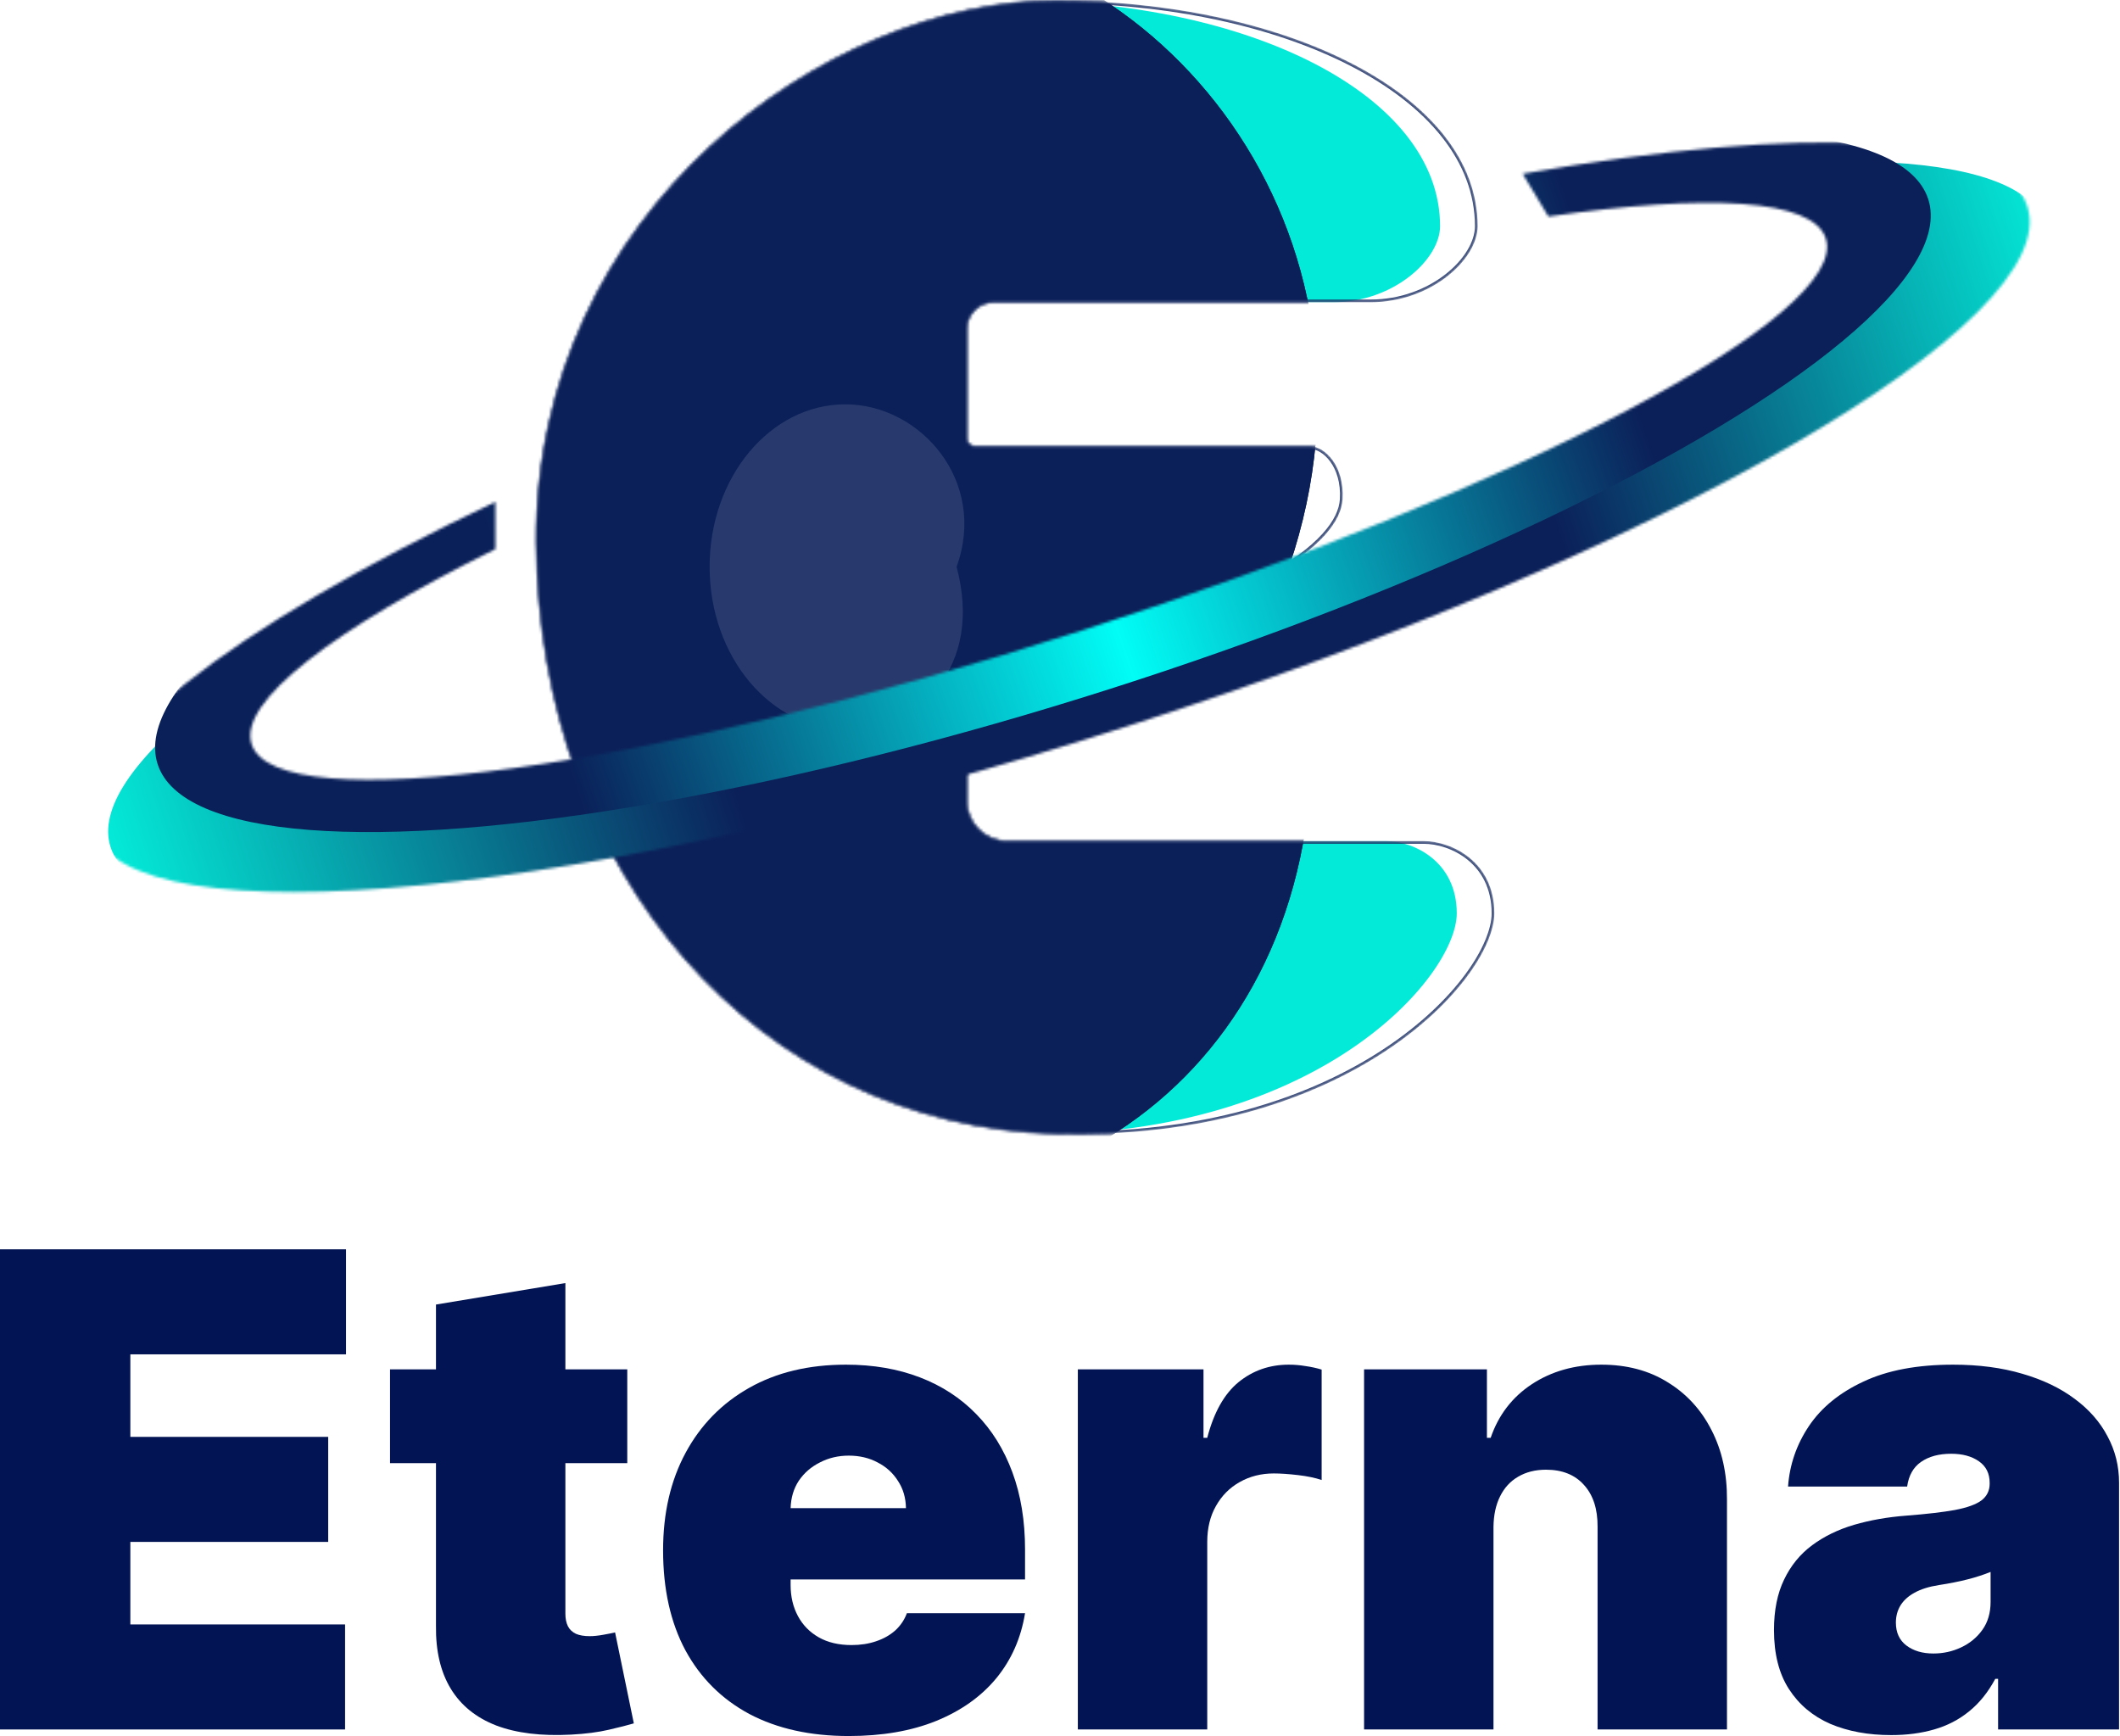 <svg width="790" height="647" viewBox="0 0 790 647" fill="none" xmlns="http://www.w3.org/2000/svg">
<mask id="mask0_7024_2214" style="mask-type:alpha" maskUnits="userSpaceOnUse" x="199" y="0" width="359" height="423">
<path d="M488.354 166.319H363.257C361.6 166.319 360.257 164.976 360.257 163.319V122.608C360.257 117.085 364.734 112.608 370.257 112.608H510.836C533.317 112.608 550.627 96.621 550.627 84.287C550.627 34.954 478.552 0.25 393.343 0.25C308.134 0.25 199.131 78.549 199.899 202.139C200.666 325.728 282.803 419.38 393.343 422.45C503.883 425.521 556.85 364.159 556.85 340.313C556.85 320.846 540.659 313.413 530.643 313.413H375.257C366.972 313.413 360.257 306.703 360.257 298.419V253.655C470.071 227.374 499.357 202.032 500.295 186.076C501.046 173.311 493.473 166.319 488.354 166.319Z" fill="#04EAD8" stroke="#0B2059" stroke-width="0.5"/>
</mask>
<g mask="url(#mask0_7024_2214)">
<g filter="url(#filter0_i_7024_2214)">
<path d="M488.354 166.319H363.257C361.6 166.319 360.257 164.976 360.257 163.319V122.608C360.257 117.085 364.734 112.608 370.257 112.608H510.836C533.317 112.608 550.627 96.621 550.627 84.287C550.627 34.954 478.552 0.25 393.343 0.25C308.134 0.25 199.131 78.549 199.899 202.139C200.666 325.728 282.803 419.38 393.343 422.45C503.883 425.521 556.85 364.159 556.85 340.313C556.85 320.846 540.659 313.413 530.643 313.413H375.257C366.972 313.413 360.257 306.703 360.257 298.419V253.655C470.071 227.374 499.357 202.032 500.295 186.076C501.046 173.311 493.473 166.319 488.354 166.319Z" fill="#04EAD8"/>
</g>
<path d="M393.343 0.75C435.887 0.75 475.125 9.415 503.708 24.213C532.306 39.019 550.127 59.894 550.127 84.287C550.127 90.237 545.93 97.188 538.855 102.678C531.8 108.152 521.959 112.107 510.836 112.107H370.257C364.458 112.107 359.757 116.808 359.757 122.607V163.319C359.757 165.252 361.324 166.819 363.257 166.819H488.354C490.704 166.819 493.743 168.444 496.122 171.705C498.488 174.947 500.165 179.77 499.796 186.047C499.57 189.887 497.635 194.359 493.092 199.334C488.548 204.31 481.418 209.764 470.864 215.556C449.755 227.14 415.029 240.033 360.141 253.169L359.757 253.261V298.419C359.757 306.979 366.697 313.913 375.257 313.913H530.644C535.544 313.913 541.983 315.737 547.188 319.951C552.375 324.152 556.35 330.737 556.35 340.313C556.35 346.119 553.111 354.319 546.444 363.342C539.79 372.348 529.759 382.119 516.272 391.059C489.304 408.936 448.53 423.483 393.357 421.95C283.136 418.888 201.165 325.507 200.398 202.136C199.633 78.862 308.371 0.75 393.343 0.75Z" stroke="#0B2059" stroke-opacity="0.79"/>
<g filter="url(#filter1_f_7024_2214)">
<path d="M480.448 210.91C516.709 356.235 431.079 446.887 329.277 446.887C227.476 446.887 144.949 341.236 144.949 210.91C144.949 80.584 227.476 -25.066 329.277 -25.066C431.079 -25.066 522.753 86.287 480.448 210.91Z" fill="#0B2059"/>
<path d="M329.277 -24.816C430.901 -24.816 522.463 86.363 480.211 210.83L480.188 210.899L480.205 210.971C498.321 283.575 485.983 342.49 456.434 383.248C426.883 424.008 380.103 446.637 329.277 446.637C227.668 446.637 145.199 341.159 145.199 210.91C145.199 80.661 227.668 -24.816 329.277 -24.816Z" stroke="#0B2059" stroke-width="0.5"/>
</g>
<g filter="url(#filter2_f_7024_2214)">
<path d="M356.467 211.18C366.415 248.453 342.924 271.703 314.996 271.703C287.069 271.703 264.43 244.606 264.43 211.18C264.43 177.754 287.069 150.656 314.996 150.656C342.924 150.656 368.073 179.216 356.467 211.18Z" fill="white" fill-opacity="0.12"/>
</g>
</g>
<mask id="mask1_7024_2214" style="mask-type:alpha" maskUnits="userSpaceOnUse" x="33" y="53" width="724" height="280">
<path d="M567.396 64.755C672.22 46.352 746.588 49.248 755.468 76.889C769.296 119.938 619.04 206.701 419.863 270.681C220.687 334.661 48.012 351.629 34.184 308.581C25.164 280.501 85.959 233.822 184.605 186.998V204.607C124.328 234.43 88.69 261.475 93.763 277.268C102.934 305.819 241.683 286.783 403.667 234.751C565.651 182.718 689.53 117.392 680.359 88.841C675.619 74.087 636.272 72.041 576.996 80.691L567.396 64.755Z" fill="#D9D9D9"/>
</mask>
<g mask="url(#mask1_7024_2214)">
<g filter="url(#filter3_ii_7024_2214)">
<path d="M567.396 64.755C672.22 46.352 746.588 49.248 755.468 76.889C769.296 119.938 619.04 206.701 419.863 270.681C220.687 334.661 48.012 351.629 34.184 308.581C25.164 280.501 85.959 233.822 184.605 186.998V204.607C124.328 234.43 88.69 261.475 93.763 277.268C102.934 305.819 241.683 286.783 403.667 234.751C565.651 182.718 689.53 117.392 680.359 88.841C675.619 74.087 636.272 72.041 576.996 80.691L567.396 64.755Z" fill="url(#paint0_linear_7024_2214)"/>
</g>
<ellipse cx="388.642" cy="179.474" rx="346.283" ry="81.17" transform="rotate(-17.685 388.642 179.474)" fill="url(#paint1_linear_7024_2214)"/>
</g>
<path d="M704.738 646.514C696.176 646.514 688.605 645.116 682.024 642.321C675.502 639.467 670.377 635.157 666.649 629.392C662.922 623.626 661.059 616.288 661.059 607.377C661.059 600.039 662.311 593.779 664.815 588.596C667.319 583.354 670.814 579.074 675.298 575.754C679.782 572.434 684.995 569.901 690.935 568.154C696.934 566.407 703.398 565.271 710.328 564.747C717.841 564.164 723.869 563.466 728.412 562.65C733.012 561.777 736.332 560.583 738.37 559.069C740.409 557.496 741.428 555.429 741.428 552.866V552.517C741.428 549.022 740.088 546.343 737.409 544.48C734.73 542.616 731.294 541.684 727.101 541.684C722.5 541.684 718.744 542.703 715.832 544.742C712.978 546.722 711.26 549.779 710.678 553.914H666.3C666.882 545.761 669.474 538.248 674.075 531.376C678.734 524.446 685.519 518.913 694.429 514.778C703.34 510.585 714.463 508.488 727.8 508.488C737.409 508.488 746.029 509.624 753.658 511.895C761.287 514.108 767.781 517.224 773.139 521.243C778.497 525.203 782.574 529.862 785.369 535.22C788.223 540.52 789.649 546.285 789.649 552.517V644.417H744.573V625.548H743.524C740.845 630.556 737.584 634.604 733.74 637.691C729.955 640.777 725.616 643.02 720.724 644.417C715.89 645.815 710.561 646.514 704.738 646.514ZM720.462 616.113C724.131 616.113 727.567 615.356 730.77 613.842C734.032 612.328 736.681 610.144 738.72 607.29C740.758 604.436 741.777 600.971 741.777 596.895V585.713C740.496 586.237 739.127 586.732 737.672 587.198C736.274 587.664 734.76 588.101 733.129 588.508C731.556 588.916 729.868 589.294 728.062 589.644C726.315 589.993 724.48 590.314 722.559 590.605C718.831 591.187 715.774 592.148 713.386 593.488C711.056 594.769 709.309 596.37 708.145 598.292C707.038 600.156 706.485 602.252 706.485 604.582C706.485 608.309 707.795 611.163 710.416 613.143C713.037 615.123 716.385 616.113 720.462 616.113Z" fill="#021453"/>
<path d="M556.534 568.94V644.417H508.312V510.235H554.088V535.744H555.486C558.398 527.241 563.523 520.573 570.861 515.739C578.257 510.905 586.876 508.488 596.719 508.488C606.212 508.488 614.452 510.672 621.441 515.04C628.488 519.35 633.933 525.29 637.777 532.861C641.679 540.432 643.601 549.081 643.543 558.806V644.417H595.321V568.94C595.379 562.301 593.69 557.088 590.254 553.303C586.876 549.517 582.159 547.625 576.102 547.625C572.142 547.625 568.677 548.498 565.707 550.245C562.795 551.934 560.553 554.38 558.98 557.583C557.408 560.728 556.592 564.514 556.534 568.94Z" fill="#021453"/>
<path d="M401.648 644.417V510.235H448.472V535.744H449.87C452.316 526.309 456.189 519.408 461.489 515.04C466.847 510.672 473.107 508.488 480.271 508.488C482.367 508.488 484.435 508.663 486.473 509.012C488.57 509.304 490.579 509.74 492.501 510.323V551.468C490.113 550.653 487.172 550.042 483.678 549.634C480.183 549.226 477.184 549.022 474.68 549.022C469.962 549.022 465.711 550.1 461.925 552.255C458.198 554.351 455.257 557.321 453.102 561.165C450.947 564.951 449.87 569.406 449.87 574.531V644.417H401.648Z" fill="#021453"/>
<path d="M316.281 646.863C301.955 646.863 289.608 644.126 279.241 638.652C268.933 633.119 260.984 625.199 255.393 614.89C249.86 604.524 247.094 592.119 247.094 577.676C247.094 563.815 249.889 551.701 255.48 541.335C261.071 530.968 268.962 522.902 279.154 517.137C289.346 511.371 301.372 508.488 315.233 508.488C325.366 508.488 334.539 510.061 342.751 513.206C350.962 516.35 357.98 520.922 363.804 526.921C369.628 532.861 374.112 540.083 377.257 548.586C380.402 557.088 381.974 566.669 381.974 577.326V588.508H262.119V561.951H337.597C337.538 558.108 336.548 554.73 334.626 551.818C332.763 548.848 330.229 546.547 327.026 544.917C323.881 543.228 320.3 542.383 316.281 542.383C312.379 542.383 308.798 543.228 305.536 544.917C302.275 546.547 299.654 548.819 297.674 551.73C295.752 554.642 294.733 558.049 294.616 561.951V590.605C294.616 594.914 295.519 598.758 297.325 602.136C299.13 605.514 301.722 608.164 305.099 610.086C308.477 612.007 312.554 612.968 317.33 612.968C320.649 612.968 323.678 612.502 326.415 611.571C329.21 610.639 331.598 609.299 333.578 607.552C335.558 605.747 337.014 603.592 337.946 601.088H381.974C380.46 610.406 376.879 618.501 371.229 625.373C365.58 632.187 358.097 637.487 348.778 641.272C339.518 645 328.686 646.863 316.281 646.863Z" fill="#021453"/>
<path d="M233.746 510.238V545.181H145.34V510.238H233.746ZM162.462 486.09L210.684 478.09V601.265C210.684 603.128 211.004 604.701 211.645 605.982C212.285 607.205 213.275 608.137 214.615 608.777C215.954 609.36 217.672 609.651 219.769 609.651C221.225 609.651 222.914 609.476 224.836 609.127C226.816 608.777 228.272 608.486 229.203 608.253L236.192 642.148C234.037 642.789 230.951 643.575 226.932 644.507C222.972 645.439 218.255 646.05 212.78 646.341C201.715 646.924 192.426 645.788 184.913 642.934C177.4 640.022 171.751 635.451 167.966 629.219C164.18 622.988 162.346 615.184 162.462 605.807V486.09Z" fill="#021453"/>
<path d="M0 644.417V465.508H128.94V504.644H48.571V535.394H122.301V574.531H48.571V605.281H128.591V644.417H0Z" fill="#021453"/>
<defs>
<filter id="filter0_i_7024_2214" x="185.895" y="0.25" width="370.957" height="422.312" filterUnits="userSpaceOnUse" color-interpolation-filters="sRGB">
<feFlood flood-opacity="0" result="BackgroundImageFix"/>
<feBlend mode="normal" in="SourceGraphic" in2="BackgroundImageFix" result="shape"/>
<feColorMatrix in="SourceAlpha" type="matrix" values="0 0 0 0 0 0 0 0 0 0 0 0 0 0 0 0 0 0 127 0" result="hardAlpha"/>
<feOffset dx="-14"/>
<feGaussianBlur stdDeviation="8"/>
<feComposite in2="hardAlpha" operator="arithmetic" k2="-1" k3="1"/>
<feColorMatrix type="matrix" values="0 0 0 0 0.181 0 0 0 0 1 0 0 0 0 0.955 0 0 0 1 0"/>
<feBlend mode="normal" in2="shape" result="effect1_innerShadow_7024_2214"/>
</filter>
<filter id="filter1_f_7024_2214" x="90.949" y="-79.066" width="454.066" height="579.953" filterUnits="userSpaceOnUse" color-interpolation-filters="sRGB">
<feFlood flood-opacity="0" result="BackgroundImageFix"/>
<feBlend mode="normal" in="SourceGraphic" in2="BackgroundImageFix" result="shape"/>
<feGaussianBlur stdDeviation="27" result="effect1_foregroundBlur_7024_2214"/>
</filter>
<filter id="filter2_f_7024_2214" x="132.43" y="18.656" width="358.938" height="385.047" filterUnits="userSpaceOnUse" color-interpolation-filters="sRGB">
<feFlood flood-opacity="0" result="BackgroundImageFix"/>
<feBlend mode="normal" in="SourceGraphic" in2="BackgroundImageFix" result="shape"/>
<feGaussianBlur stdDeviation="66" result="effect1_foregroundBlur_7024_2214"/>
</filter>
<filter id="filter3_ii_7024_2214" x="33.301" y="53.094" width="728.051" height="284.281" filterUnits="userSpaceOnUse" color-interpolation-filters="sRGB">
<feFlood flood-opacity="0" result="BackgroundImageFix"/>
<feBlend mode="normal" in="SourceGraphic" in2="BackgroundImageFix" result="shape"/>
<feColorMatrix in="SourceAlpha" type="matrix" values="0 0 0 0 0 0 0 0 0 0 0 0 0 0 0 0 0 0 127 0" result="hardAlpha"/>
<feOffset dx="5" dy="2"/>
<feGaussianBlur stdDeviation="2.5"/>
<feComposite in2="hardAlpha" operator="arithmetic" k2="-1" k3="1"/>
<feColorMatrix type="matrix" values="0 0 0 0 0.004 0 0 0 0 0.996 0 0 0 0 0.941 0 0 0 1 0"/>
<feBlend mode="normal" in2="shape" result="effect1_innerShadow_7024_2214"/>
<feColorMatrix in="SourceAlpha" type="matrix" values="0 0 0 0 0 0 0 0 0 0 0 0 0 0 0 0 0 0 127 0" result="hardAlpha"/>
<feOffset dx="2" dy="5"/>
<feGaussianBlur stdDeviation="2.5"/>
<feComposite in2="hardAlpha" operator="arithmetic" k2="-1" k3="1"/>
<feColorMatrix type="matrix" values="0 0 0 0 0 0 0 0 0 0.996 0 0 0 0 0.945 0 0 0 1 0"/>
<feBlend mode="normal" in2="effect1_innerShadow_7024_2214" result="effect2_innerShadow_7024_2214"/>
</filter>
<linearGradient id="paint0_linear_7024_2214" x1="756.351" y1="71.639" x2="33.301" y2="305.821" gradientUnits="userSpaceOnUse">
<stop stop-color="#04EAD8"/>
<stop offset="0.277" stop-color="#0B2059"/>
<stop offset="0.7" stop-color="#0B2059"/>
<stop offset="1" stop-color="#04EAD8"/>
</linearGradient>
<linearGradient id="paint1_linear_7024_2214" x1="187.797" y1="219.371" x2="607.998" y2="212.02" gradientUnits="userSpaceOnUse">
<stop stop-color="#0A2059"/>
<stop offset="0.5" stop-color="#01FDF6"/>
<stop offset="1" stop-color="#0B2059"/>
</linearGradient>
</defs>
</svg>
